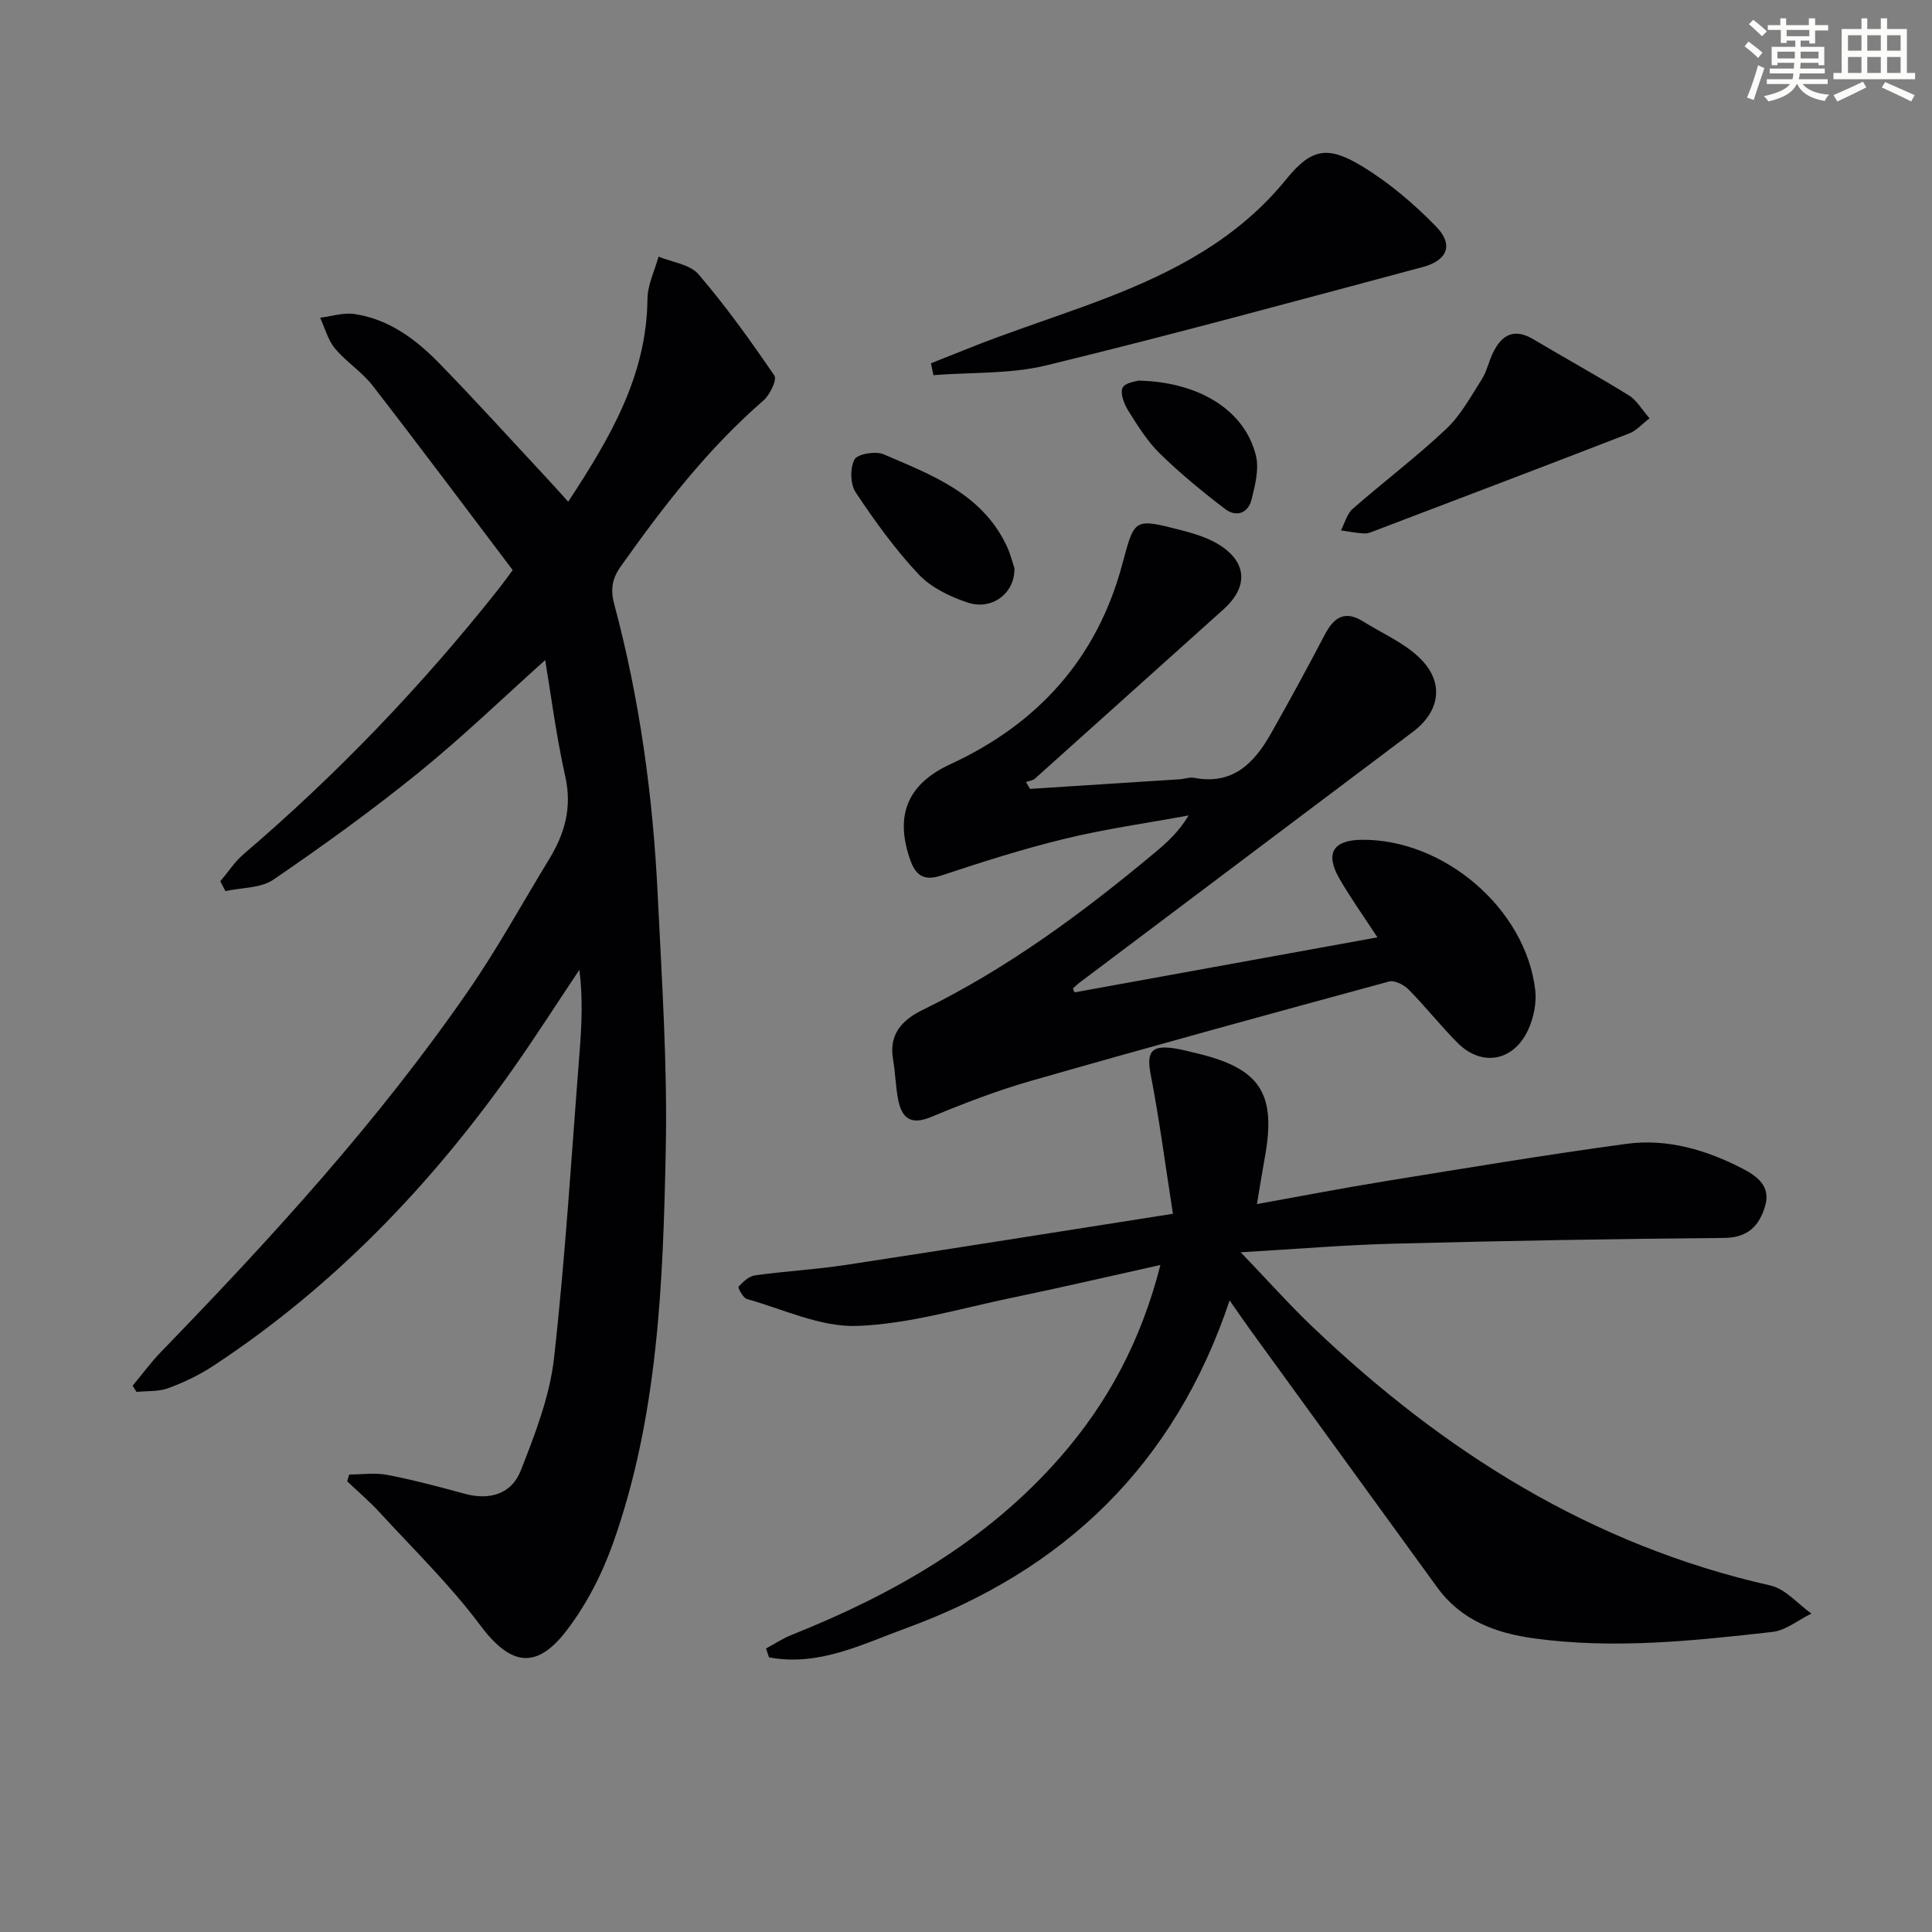 <svg enable-background="new 0 0 400 400" viewBox="0 0 400 400" xmlns="http://www.w3.org/2000/svg"><rect x="0" y="0" width="400" height="400" fill="#808080" stroke="none"/><g fill="#010103"><path d="m27.47 286.89c1.94-2.33 3.74-4.8 5.84-6.97 22.85-23.57 44.99-47.76 63.68-74.84 6.04-8.74 11.16-18.11 16.71-27.2 3.21-5.27 4.77-10.65 3.35-17.04-1.93-8.64-3.05-17.47-4.17-24.18-8.53 7.64-17.04 15.86-26.2 23.29-9.67 7.84-19.81 15.16-30.09 22.18-2.62 1.79-6.58 1.62-9.92 2.36-.35-.68-.71-1.36-1.06-2.03 1.6-1.89 2.98-4.04 4.84-5.63 19.43-16.61 37.02-34.97 52.87-55.01.91-1.15 1.76-2.35 2.83-3.79-9.72-12.84-19.25-25.61-29.01-38.2-2.22-2.86-5.47-4.89-7.79-7.69-1.46-1.76-2.08-4.22-3.07-6.36 2.36-.29 4.8-1.1 7.07-.77 7.05 1.03 12.61 5.12 17.42 10.03 7.67 7.85 15.03 16.01 22.52 24.04 1.35 1.45 2.66 2.93 4.35 4.79 8.61-13.12 16.25-25.99 16.41-41.97.03-2.93 1.49-5.85 2.29-8.77 2.81 1.17 6.5 1.59 8.27 3.65 5.68 6.63 10.8 13.77 15.72 20.99.58.85-.94 3.99-2.28 5.16-11.55 10.02-20.77 21.98-29.55 34.37-1.83 2.58-2.11 4.86-1.33 7.79 5.27 19.65 8.01 39.71 8.99 59.99.85 17.61 2.04 35.26 1.68 52.86-.56 27.56-1.56 55.24-10.93 81.61-2.3 6.47-5.61 12.89-9.8 18.29-6.31 8.1-11.65 6.74-17.71-1.38-6.21-8.32-13.75-15.65-20.8-23.33-2.09-2.28-4.47-4.3-6.72-6.44.14-.47.28-.94.42-1.41 2.64 0 5.35-.41 7.89.08 5.36 1.04 10.67 2.44 15.94 3.89 5.26 1.45 9.81.06 11.71-4.83 2.93-7.5 5.97-15.29 6.86-23.19 2.37-21.13 3.64-42.38 5.31-63.58.43-5.53.69-11.08-.06-16.86-4.57 6.83-8.99 13.76-13.72 20.48-17.05 24.16-37.25 45.18-62.06 61.51-2.89 1.9-6.09 3.43-9.34 4.63-2 .74-4.36.54-6.56.77-.28-.41-.54-.85-.8-1.29z"/><path d="m158.6 341.3c1.76-.95 3.45-2.07 5.3-2.81 21.09-8.42 40.44-19.44 55.61-36.8 9.89-11.31 16.77-24.18 20.74-39.79-10.69 2.37-20.6 4.69-30.57 6.75-10.72 2.22-21.43 5.48-32.24 5.87-7.54.27-15.24-3.45-22.81-5.58-.8-.22-1.9-2.36-1.72-2.55.92-1 2.15-2.17 3.4-2.34 6.25-.87 12.57-1.21 18.8-2.16 22.13-3.37 44.24-6.9 67.73-10.59-1.59-10.19-2.8-19.51-4.58-28.72-.91-4.69-.02-6.23 4.74-5.55 1.47.21 2.92.61 4.38.95 13.54 3.14 16.95 8.29 14.46 21.82-.53 2.89-.98 5.8-1.6 9.49 9.29-1.67 18.03-3.36 26.81-4.78 16.54-2.68 33.08-5.44 49.69-7.69 8.44-1.14 16.5 1.24 24.02 5.12 3.01 1.55 5.9 3.65 4.7 7.73-1.21 4.11-3.55 6.59-8.53 6.63-22.81.19-45.61.6-68.41 1.19-10.06.26-20.11 1.11-31.65 1.78 5.55 5.78 10.03 10.81 14.88 15.44 27.07 25.83 57.78 45.21 94.8 53.55 3.11.7 5.67 3.82 8.48 5.81-2.7 1.32-5.3 3.5-8.11 3.81-16.36 1.84-32.74 3.59-49.24 1.34-8.06-1.1-15.17-3.75-20.13-10.58-12.91-17.76-25.8-35.53-38.69-53.3-1.25-1.72-2.44-3.48-4.28-6.1-11.43 34.16-34.4 55.94-66.93 67.84-9.12 3.33-18.2 8.01-28.44 6.05-.2-.64-.4-1.23-.61-1.83z"/><path d="m222.47 205.46c20.76-3.77 41.51-7.54 62.71-11.39-2.92-4.48-5.63-8.25-7.92-12.25-2.93-5.13-1.24-7.87 4.57-7.95 17.11-.23 34.09 14.29 36.03 31.15.3 2.65-.34 5.72-1.46 8.17-3.02 6.58-9.63 7.74-14.62 2.73-3.52-3.53-6.62-7.48-10.12-11.03-.97-.98-2.91-1.99-4.06-1.68-24.79 6.73-49.56 13.53-74.25 20.6-7.01 2.01-13.86 4.66-20.6 7.46-4.14 1.72-6.02.28-6.78-3.53-.55-2.76-.59-5.61-1.07-8.38-.91-5.21 1.86-8.18 6.07-10.24 17.62-8.61 33.23-20.15 48.21-32.66 2.51-2.09 4.92-4.3 6.91-7.63-8.53 1.57-17.14 2.77-25.56 4.81-8.68 2.1-17.23 4.84-25.72 7.65-3.71 1.23-5.32-.27-6.39-3.35-3.21-9.24-.46-15.65 8.33-19.71 18.09-8.35 30.33-21.86 35.55-41.21 2.61-9.67 2.35-9.81 12.25-7.25 2.69.7 5.49 1.54 7.82 2.99 5.9 3.66 6.09 8.79.92 13.42-13.01 11.66-25.99 23.36-39.01 35.02-.46.41-1.23.48-1.86.71.28.47.55.95.83 1.42 10.34-.66 20.68-1.32 31.02-1.99.99-.06 2.03-.48 2.96-.3 7.96 1.54 12.42-3.02 15.88-9.12 3.84-6.79 7.58-13.64 11.19-20.55 1.86-3.56 4.14-5.07 7.89-2.72 3.91 2.44 8.34 4.34 11.61 7.45 5.3 5.04 4.45 11.12-1.29 15.43-23.01 17.3-46.01 34.61-69.01 51.92-.49.37-.92.81-1.37 1.21.12.26.23.53.34.8z"/><path d="m192.74 75.22c4.56-1.8 9.1-3.68 13.7-5.38 7.47-2.75 15.05-5.23 22.48-8.09 14.25-5.48 27.45-12.39 37.4-24.66 5.26-6.48 8.65-6.92 15.68-2.67 5.59 3.38 10.74 7.78 15.32 12.47 3.66 3.75 2.41 7.01-2.73 8.39-25.94 6.94-51.84 14.01-77.93 20.36-7.52 1.83-15.58 1.41-23.4 2.03-.17-.81-.34-1.63-.52-2.45z"/><path d="m341.52 86.61c-1.63 1.25-2.75 2.56-4.16 3.11-17.46 6.76-34.97 13.41-52.47 20.07-.77.29-1.6.7-2.38.66-1.63-.07-3.25-.41-4.88-.64.79-1.51 1.24-3.42 2.43-4.46 6.38-5.59 13.18-10.72 19.35-16.53 3.01-2.83 5.09-6.71 7.36-10.26 1.05-1.65 1.46-3.7 2.32-5.48 1.8-3.76 4.38-5.23 8.39-2.83 6.56 3.91 13.26 7.59 19.76 11.61 1.61.98 2.64 2.87 4.28 4.75z"/><path d="m210.03 117.64c.11 5.25-4.69 8.77-9.67 7.12-3.68-1.22-7.61-3.12-10.19-5.87-4.85-5.17-9.06-11.01-13-16.93-1.13-1.7-1.21-5.05-.26-6.82.63-1.17 4.37-1.79 6.04-1.08 9.86 4.24 20.2 8.07 25.35 18.71.87 1.77 1.34 3.73 1.73 4.87z"/><path d="m235.71 78.8c12.81.28 22.13 6.34 24.33 15.61.66 2.79-.2 6.09-.92 9.02-.7 2.85-3.19 3.69-5.42 1.99-4.7-3.57-9.29-7.35-13.51-11.46-2.58-2.51-4.57-5.7-6.51-8.79-.89-1.41-1.81-3.65-1.27-4.87.49-1.11 2.94-1.35 3.3-1.5z"/></g><path d="m361.2 9.6.8-1c.9.7 1.9 1.4 2.9 2.3l-.9 1.1c-1-1-2-1.8-2.8-2.4zm.5 10.6c.9-2.1 1.6-4.3 2.3-6.7.4.2.8.4 1.3.6-.7 2.1-1.5 4.3-2.2 6.6zm.4-15.2.9-.9c1 .8 2 1.6 2.8 2.4l-1 1c-.9-.9-1.8-1.7-2.7-2.5zm12.5-1.2h1.2v1.4h2.7v1.1h-2.7v2.7h-1.2v-.6h-1.8v1.3h4.9v3.8h-1.2v-.5h-3.7c0 .4-.1.9-.1 1.2h5.1v1h-5.2c0 .5-.1.9-.2 1.2h6v1h-5.2c1.1 1.3 2.9 2 5.5 2.2-.4.4-.7.8-.9 1.3-2.9-.5-4.8-1.6-5.7-3.5h-.1c-.8 1.7-2.7 2.9-5.9 3.6-.2-.4-.6-.8-.9-1.1 2.8-.6 4.6-1.4 5.4-2.5h-4.8v-1h5.3c.1-.3.2-.7.2-1.2h-4.9v-1h5c0-.4 0-.8.1-1.2h-3.5v.5h-1.2v-3.8h4.9v-1.3h-1.8v.5h-1.2v-2.7h-2.7v-1h2.6v-1.4h1.2v1.4h4.7v-1.4zm-6.6 8.3h3.6c0-.4 0-.9 0-1.4h-3.6zm1.9-4.6h4.7v-1.3h-4.7zm6.6 3.2h-3.7v1.4h3.7z" fill="#fbfcfa"/><path d="m385.3 3.8h1.3v2.2h2.8v-2.2h1.3v2.2h4.1v9.1h1.7v1.3h-16.9v-1.3h1.7v-9.1h4.1v-2.2zm.4 13.1.7 1.2c-1.8.9-3.8 1.9-6 2.9-.2-.4-.5-.8-.8-1.3 2.3-1 4.3-1.9 6.1-2.8zm-3.1-6.4h2.8v-3.2h-2.8zm0 4.6h2.8v-3.3h-2.8zm4-4.6h2.8v-3.2h-2.8zm0 4.6h2.8v-3.3h-2.8zm3.7 1.9c2.1.9 4.1 1.8 6.1 2.7l-.7 1.3c-2.2-1.1-4.2-2-6.1-2.9zm3.2-9.7h-2.8v3.2h2.8zm-2.8 7.8h2.8v-3.3h-2.8z" fill="#fbfcfa"/></svg>
